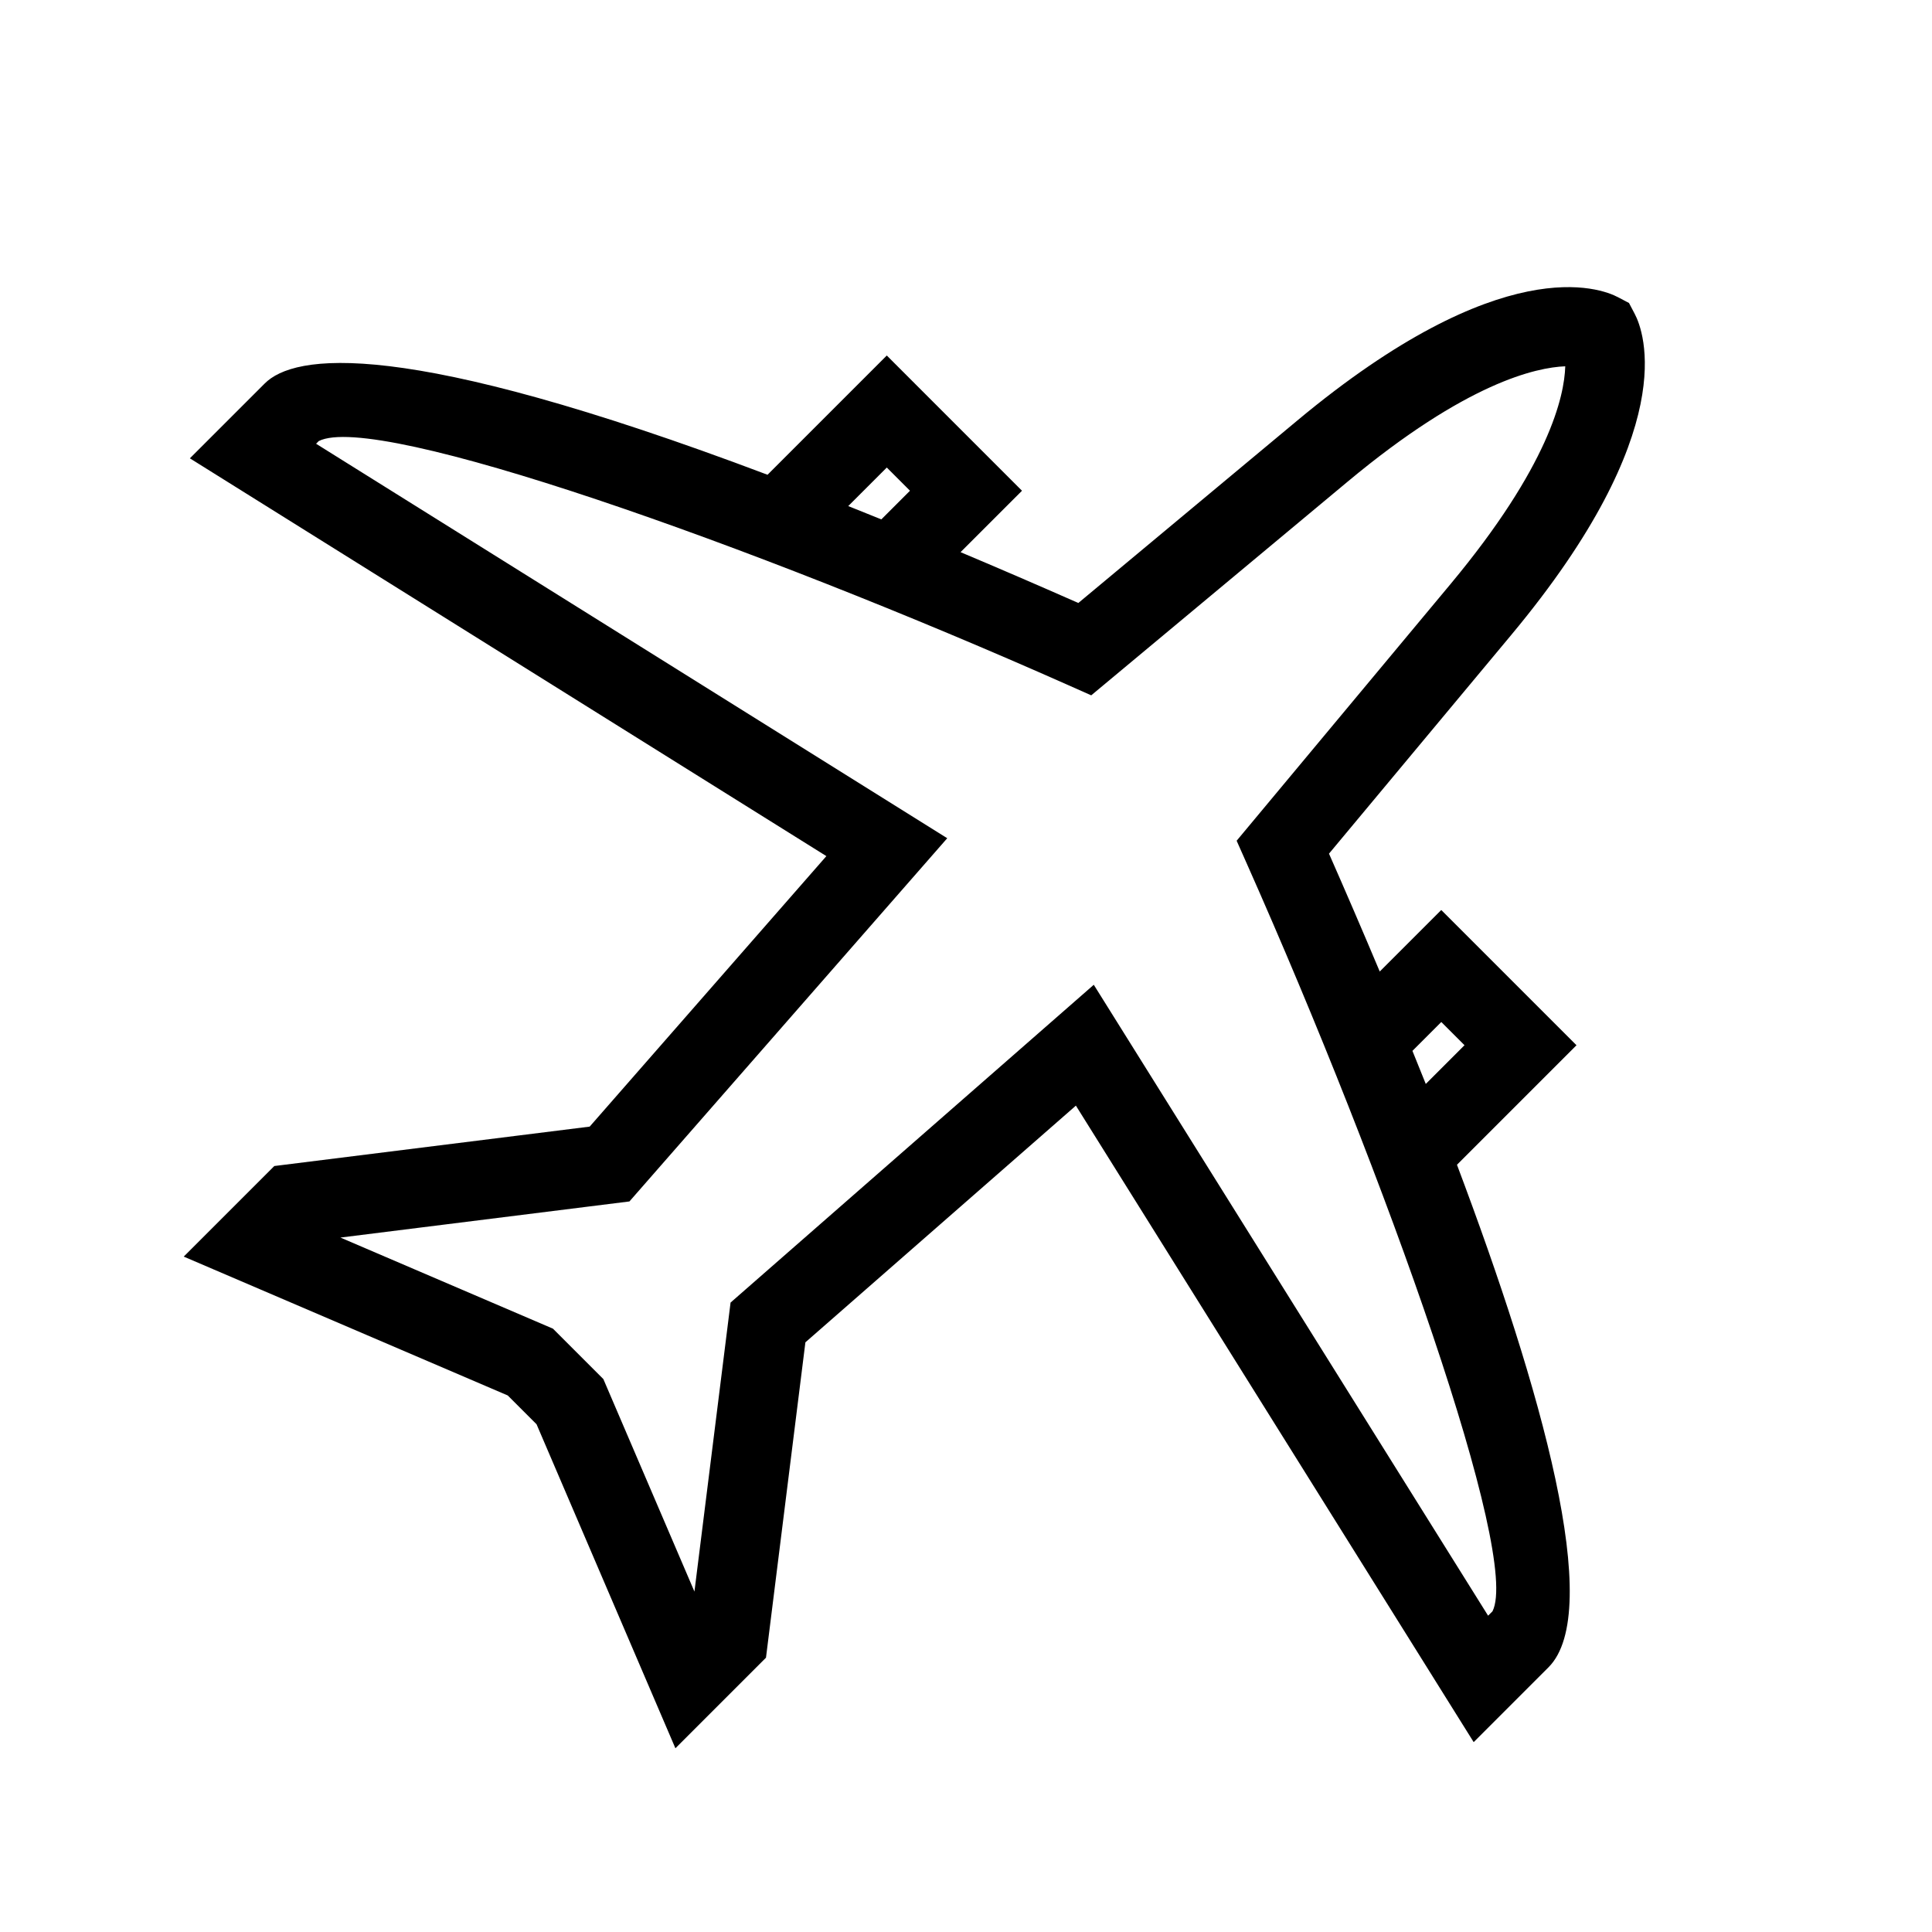 <?xml version="1.0" encoding="UTF-8"?>
<!-- Uploaded to: ICON Repo, www.svgrepo.com, Generator: ICON Repo Mixer Tools -->
<svg fill="#000000" width="800px" height="800px" version="1.1" viewBox="144 144 512 512" xmlns="http://www.w3.org/2000/svg">
 <path d="m525.95 385.16-16.305 16.305c-4.617-10.984-9.168-21.523-13.449-31.238l48.309-57.969c45.223-54.27 35.184-80.402 32.707-85.086l-1.512-2.875-2.875-1.512c-4.68-2.492-30.828-12.512-85.086 32.707l-57.969 48.305c-10.953-4.832-21.324-9.301-31.215-13.469l16.285-16.277-35.832-35.836-31.602 31.602c-97.316-36.711-125.5-31.957-133.26-24.18l-19.828 19.824 168.68 105.42-62.727 71.684-83.574 10.445-24.004 24.004 85.863 36.797 7.637 7.637 36.797 85.863 24.004-24.004 10.445-83.574 71.684-62.727 105.42 168.68 19.824-19.828c14.84-14.836-1.863-73.758-24.254-133.18l31.676-31.676zm-146.94-117.26 6.148 6.148-7.594 7.594c-2.981-1.207-5.902-2.383-8.773-3.527zm160.52 303.11-1.168 1.164-104.5-167.2-96.254 84.219-9.574 76.59-24.141-56.32-13.355-13.355-56.32-24.141 76.59-9.574 84.219-96.254-167.26-104.54 0.695-0.707c15.195-7.801 114.97 27.488 198.76 64.73l5.965 2.648 67.992-56.66c31.457-26.211 49.934-30.242 57.629-30.535-0.227 7.984-4.348 26.441-30.426 57.738l-56.66 67.992 2.648 5.965c37.238 83.785 72.574 183.6 65.156 198.24zm-21.219-148.52 7.644-7.648 6.152 6.152-10.262 10.262c-1.172-2.949-2.356-5.848-3.535-8.766z"/>
</svg>